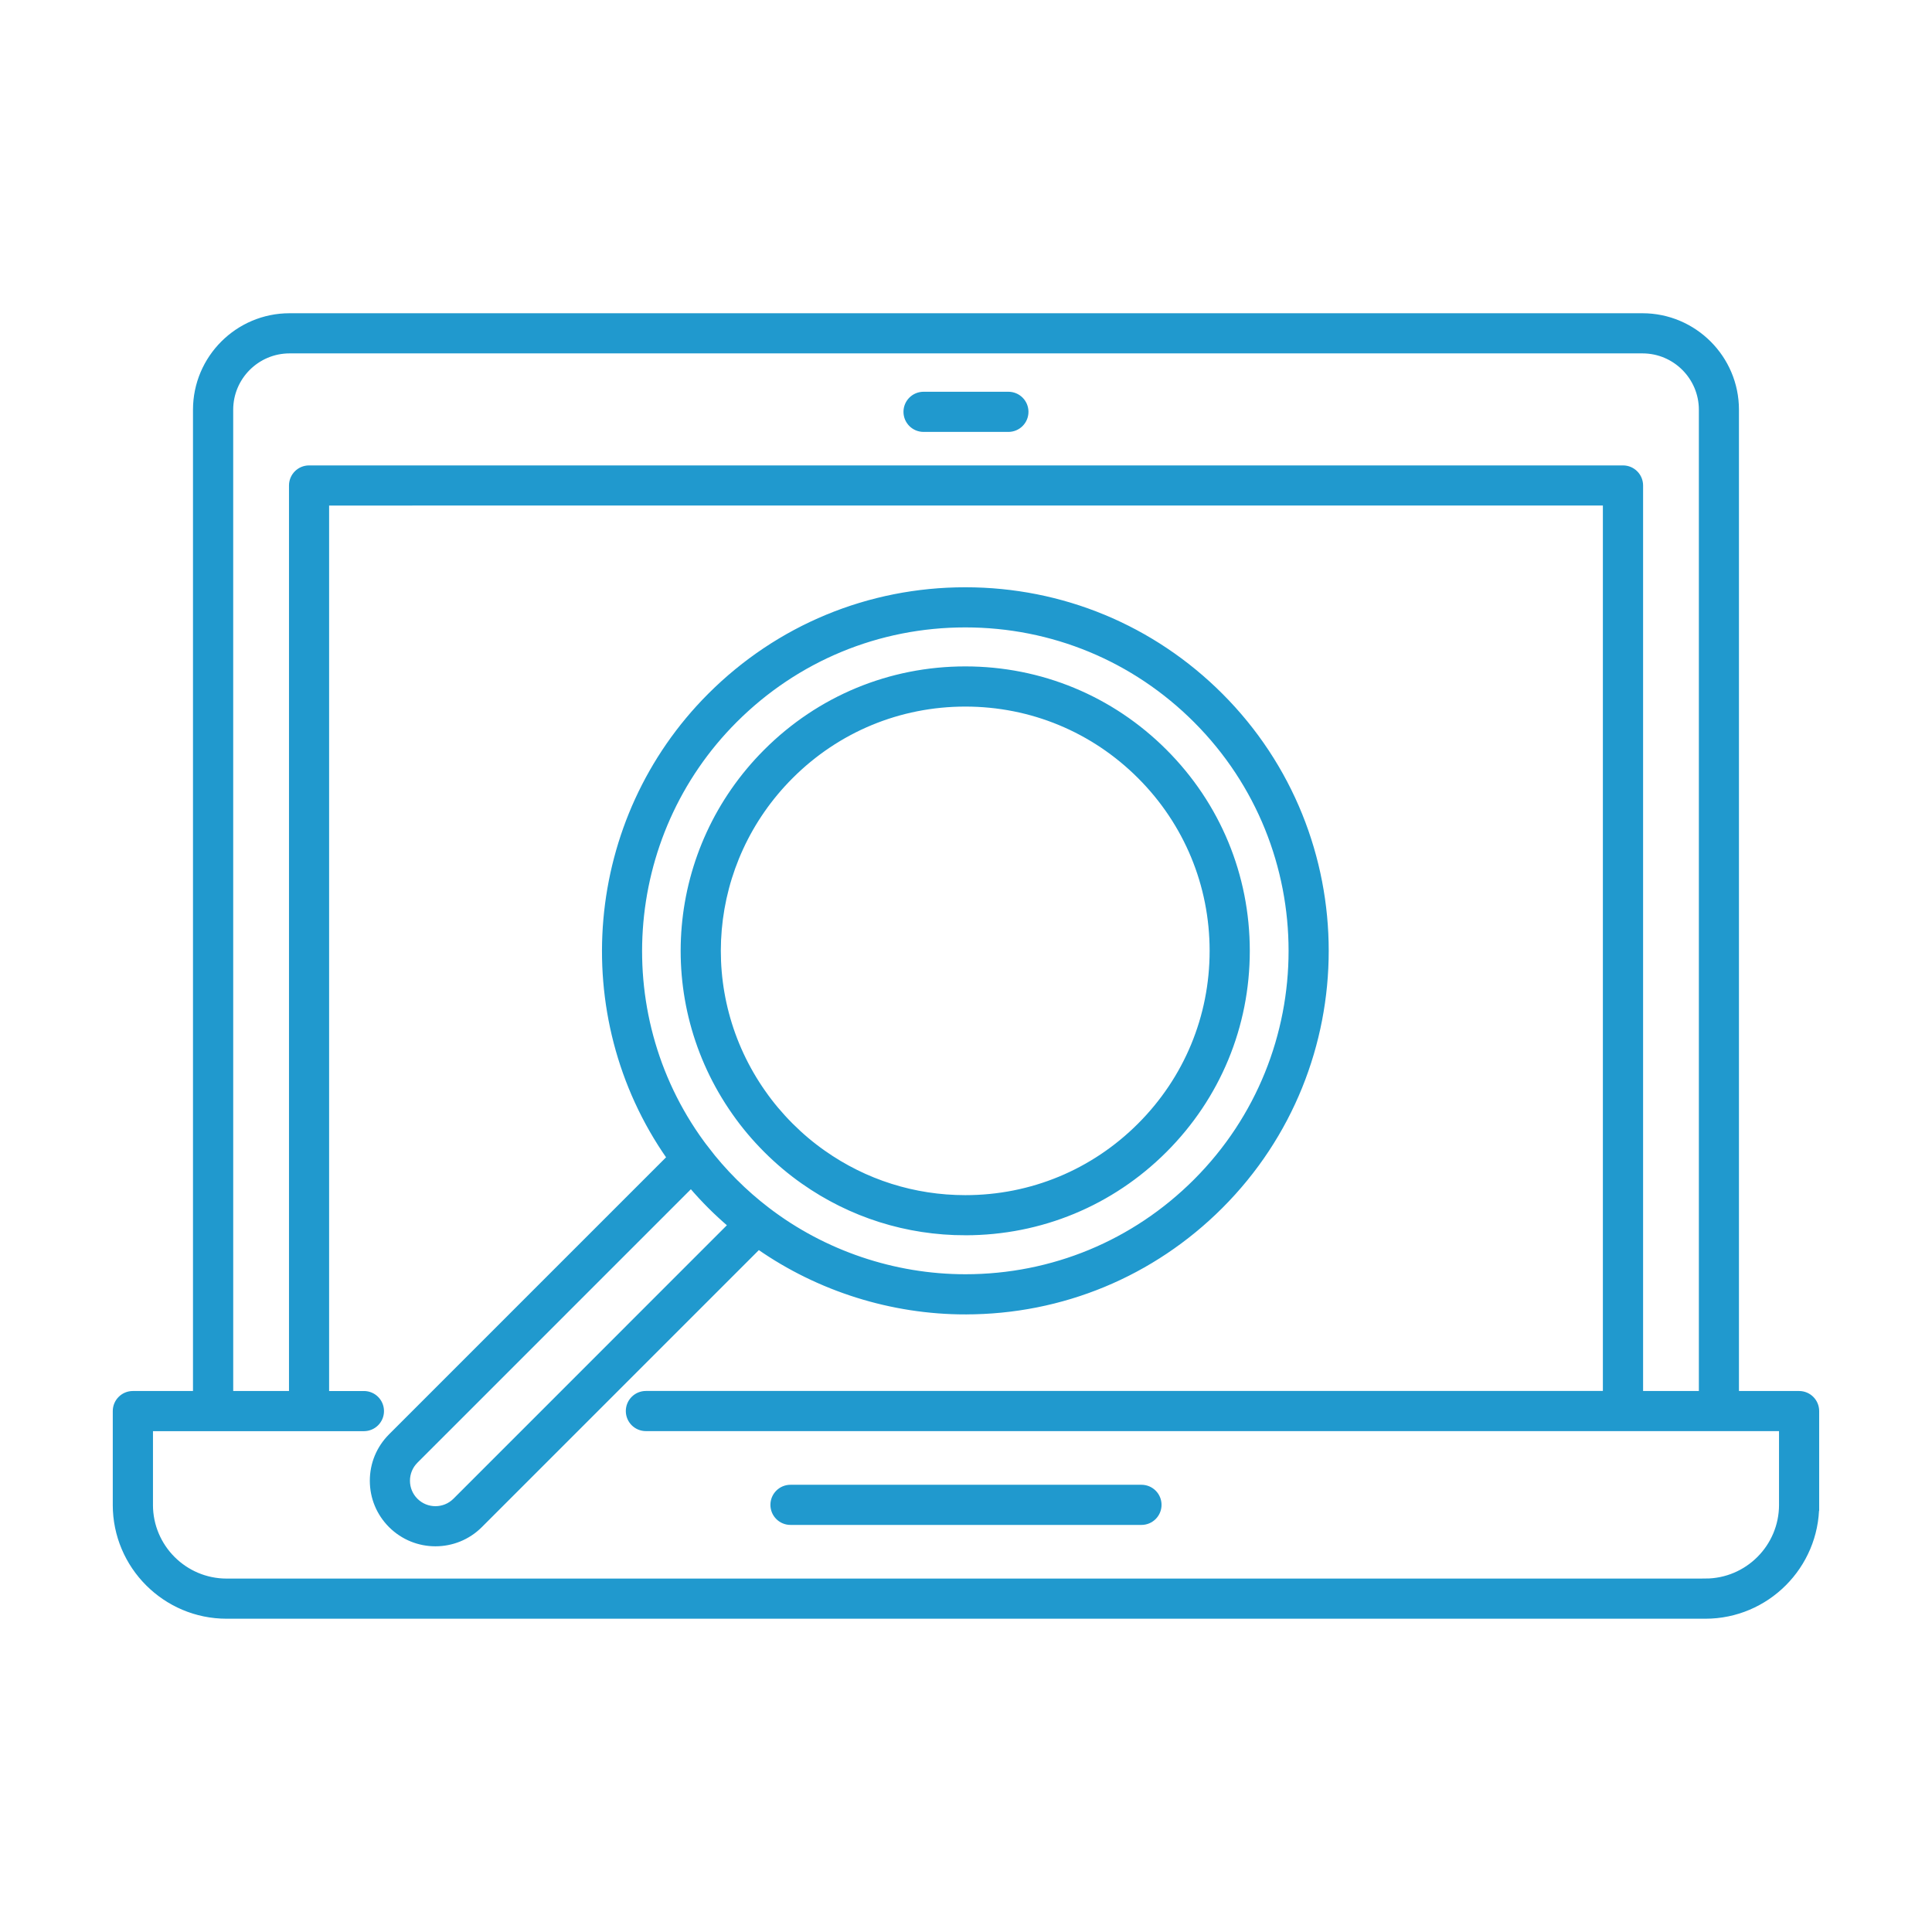 <?xml version="1.0" encoding="UTF-8"?> <svg xmlns="http://www.w3.org/2000/svg" id="svg" fill="#2099CE" stroke="#2099CE" width="200" height="200" version="1.1" viewBox="144 144 512 512"><g id="IconSvg_bgCarrier" stroke-width="0"></g><g id="IconSvg_tracerCarrier" stroke-linecap="round" stroke-linejoin="round" stroke="#CCCCCC" stroke-width="0"><g xmlns="http://www.w3.org/2000/svg"><path d="m625.6 542.76v-24.809c0-2.664-2.156-4.82-4.82-4.82h-16.438v-260.54c0-13.828-11.25-25.078-25.078-25.078h-179.25-0.02-179.27c-13.828 0-25.078 11.25-25.078 25.078v260.54h-16.438c-2.66 0-4.82 2.156-4.82 4.82v24.812c0 0.012-0.004 0.023-0.004 0.035 0 16.367 13.312 29.68 29.668 29.68h0.012 391.87c16.359 0 29.668-13.316 29.668-29.68 0.004-0.016-0.004-0.027-0.004-0.043zm-420.3-290.17c0-8.516 6.926-15.438 15.438-15.438h179.25 0.02 179.27c8.516 0 15.438 6.926 15.438 15.438v260.54h-15.781v-240.47c0-2.66-2.156-4.82-4.82-4.82h-348.21c-2.66 0-4.82 2.156-4.82 4.82v240.47h-15.781zm390.64 310.25h-391.88-0.004c-11.035-0.004-20.008-8.977-20.02-20.016 0-0.012 0.004-0.016 0.004-0.023v-20.027h56.402c2.66 0 4.82-2.156 4.82-4.82s-2.156-4.82-4.82-4.82h-9.723v-235.66l338.56-0.004v235.65h-254.11c-2.66 0-4.82 2.156-4.82 4.82 0 2.664 2.156 4.82 4.82 4.82h300.79v20.027c0 0.012 0.004 0.016 0.004 0.023-0.016 11.051-8.992 20.023-20.027 20.023z"></path><path d="m446.5 537.98h-93.012c-2.66 0-4.82 2.156-4.82 4.82 0 2.664 2.156 4.82 4.82 4.82h93.012c2.664 0 4.82-2.156 4.82-4.82 0.004-2.664-2.16-4.82-4.82-4.82z"></path><path d="m388.75 257.96h22.484c2.664 0 4.82-2.156 4.82-4.82s-2.156-4.82-4.82-4.82h-22.484c-2.66 0-4.82 2.156-4.82 4.82s2.16 4.82 4.82 4.82z"></path><path d="m399.83 470.86c19.996 0 38.797-7.789 52.941-21.93 14.148-14.141 21.938-32.945 21.938-52.945s-7.789-38.805-21.938-52.945c-14.141-14.148-32.945-21.938-52.945-21.938s-38.805 7.789-52.945 21.938c-25.816 25.809-29.32 66.18-8.34 95.977 2.43 3.473 5.234 6.805 8.34 9.914 3.109 3.109 6.445 5.914 9.898 8.332 12.637 8.898 27.523 13.598 43.051 13.598zm-53.398-37.383c-18.285-25.965-15.23-61.133 7.266-83.617 12.316-12.324 28.703-19.109 46.129-19.109s33.805 6.785 46.129 19.109 19.109 28.703 19.109 46.129c0 17.422-6.785 33.805-19.113 46.129-12.316 12.324-28.695 19.109-46.117 19.109-13.531 0-26.5-4.098-37.512-11.855-3.008-2.102-5.91-4.543-8.621-7.254-2.711-2.715-5.156-5.617-7.269-8.641z"></path><path d="m399.83 491.83h0.004c25.594 0 49.66-9.969 67.762-28.074 37.371-37.371 37.371-98.184 0-135.55-18.102-18.102-42.176-28.074-67.777-28.074-25.605 0-49.672 9.969-67.777 28.074-32.863 32.863-37.223 84.832-10.883 122.55l-73.707 73.707c-0.012 0.012-0.016 0.02-0.023 0.031-3.176 3.184-4.922 7.418-4.922 11.914 0 4.516 1.758 8.75 4.949 11.941 3.293 3.289 7.617 4.938 11.941 4.938 4.324 0 8.652-1.648 11.941-4.938l73.707-73.707c15.953 11.109 35.238 17.191 54.785 17.191zm-135.31 49.703c-2.828 2.828-7.426 2.828-10.254 0-1.371-1.371-2.121-3.188-2.121-5.125 0-1.934 0.754-3.758 2.121-5.125 0.004-0.004 0.012-0.012 0.012-0.016l72.836-72.836c1.57 1.828 3.215 3.613 4.926 5.324 1.715 1.715 3.496 3.356 5.324 4.922zm66.789-93.215c-26.152-34.133-22.91-82.836 7.551-113.3 16.281-16.281 37.934-25.25 60.957-25.25 23.027 0 44.68 8.969 60.961 25.25 33.613 33.613 33.613 88.309 0 121.92-16.281 16.281-37.926 25.25-60.945 25.25h-0.004c-18.859 0-37.449-6.289-52.352-17.707-2.996-2.289-5.894-4.82-8.613-7.543-2.723-2.715-5.262-5.617-7.555-8.625z"></path></g></g><g id="IconSvg_iconCarrier"><g xmlns="http://www.w3.org/2000/svg"><path d="m625.6 542.76v-24.809c0-2.664-2.156-4.82-4.82-4.82h-16.438v-260.54c0-13.828-11.25-25.078-25.078-25.078h-179.25-0.02-179.27c-13.828 0-25.078 11.25-25.078 25.078v260.54h-16.438c-2.66 0-4.82 2.156-4.82 4.82v24.812c0 0.012-0.004 0.023-0.004 0.035 0 16.367 13.312 29.68 29.668 29.68h0.012 391.87c16.359 0 29.668-13.316 29.668-29.68 0.004-0.016-0.004-0.027-0.004-0.043zm-420.3-290.17c0-8.516 6.926-15.438 15.438-15.438h179.25 0.02 179.27c8.516 0 15.438 6.926 15.438 15.438v260.54h-15.781v-240.47c0-2.66-2.156-4.82-4.82-4.82h-348.21c-2.66 0-4.82 2.156-4.82 4.82v240.47h-15.781zm390.64 310.25h-391.88-0.004c-11.035-0.004-20.008-8.977-20.02-20.016 0-0.012 0.004-0.016 0.004-0.023v-20.027h56.402c2.66 0 4.82-2.156 4.82-4.82s-2.156-4.82-4.82-4.82h-9.723v-235.66l338.56-0.004v235.65h-254.11c-2.66 0-4.82 2.156-4.82 4.82 0 2.664 2.156 4.82 4.82 4.82h300.79v20.027c0 0.012 0.004 0.016 0.004 0.023-0.016 11.051-8.992 20.023-20.027 20.023z"></path><path d="m446.5 537.98h-93.012c-2.66 0-4.82 2.156-4.82 4.82 0 2.664 2.156 4.82 4.82 4.82h93.012c2.664 0 4.82-2.156 4.82-4.82 0.004-2.664-2.16-4.82-4.82-4.82z"></path><path d="m388.75 257.96h22.484c2.664 0 4.82-2.156 4.82-4.82s-2.156-4.82-4.82-4.82h-22.484c-2.66 0-4.82 2.156-4.82 4.82s2.16 4.82 4.82 4.82z"></path><path d="m399.83 470.86c19.996 0 38.797-7.789 52.941-21.93 14.148-14.141 21.938-32.945 21.938-52.945s-7.789-38.805-21.938-52.945c-14.141-14.148-32.945-21.938-52.945-21.938s-38.805 7.789-52.945 21.938c-25.816 25.809-29.32 66.18-8.34 95.977 2.43 3.473 5.234 6.805 8.34 9.914 3.109 3.109 6.445 5.914 9.898 8.332 12.637 8.898 27.523 13.598 43.051 13.598zm-53.398-37.383c-18.285-25.965-15.23-61.133 7.266-83.617 12.316-12.324 28.703-19.109 46.129-19.109s33.805 6.785 46.129 19.109 19.109 28.703 19.109 46.129c0 17.422-6.785 33.805-19.113 46.129-12.316 12.324-28.695 19.109-46.117 19.109-13.531 0-26.5-4.098-37.512-11.855-3.008-2.102-5.91-4.543-8.621-7.254-2.711-2.715-5.156-5.617-7.269-8.641z"></path><path d="m399.83 491.83h0.004c25.594 0 49.66-9.969 67.762-28.074 37.371-37.371 37.371-98.184 0-135.55-18.102-18.102-42.176-28.074-67.777-28.074-25.605 0-49.672 9.969-67.777 28.074-32.863 32.863-37.223 84.832-10.883 122.55l-73.707 73.707c-0.012 0.012-0.016 0.02-0.023 0.031-3.176 3.184-4.922 7.418-4.922 11.914 0 4.516 1.758 8.75 4.949 11.941 3.293 3.289 7.617 4.938 11.941 4.938 4.324 0 8.652-1.648 11.941-4.938l73.707-73.707c15.953 11.109 35.238 17.191 54.785 17.191zm-135.31 49.703c-2.828 2.828-7.426 2.828-10.254 0-1.371-1.371-2.121-3.188-2.121-5.125 0-1.934 0.754-3.758 2.121-5.125 0.004-0.004 0.012-0.012 0.012-0.016l72.836-72.836c1.57 1.828 3.215 3.613 4.926 5.324 1.715 1.715 3.496 3.356 5.324 4.922zm66.789-93.215c-26.152-34.133-22.91-82.836 7.551-113.3 16.281-16.281 37.934-25.25 60.957-25.25 23.027 0 44.68 8.969 60.961 25.25 33.613 33.613 33.613 88.309 0 121.92-16.281 16.281-37.926 25.25-60.945 25.25h-0.004c-18.859 0-37.449-6.289-52.352-17.707-2.996-2.289-5.894-4.82-8.613-7.543-2.723-2.715-5.262-5.617-7.555-8.625z"></path></g></g></svg> 